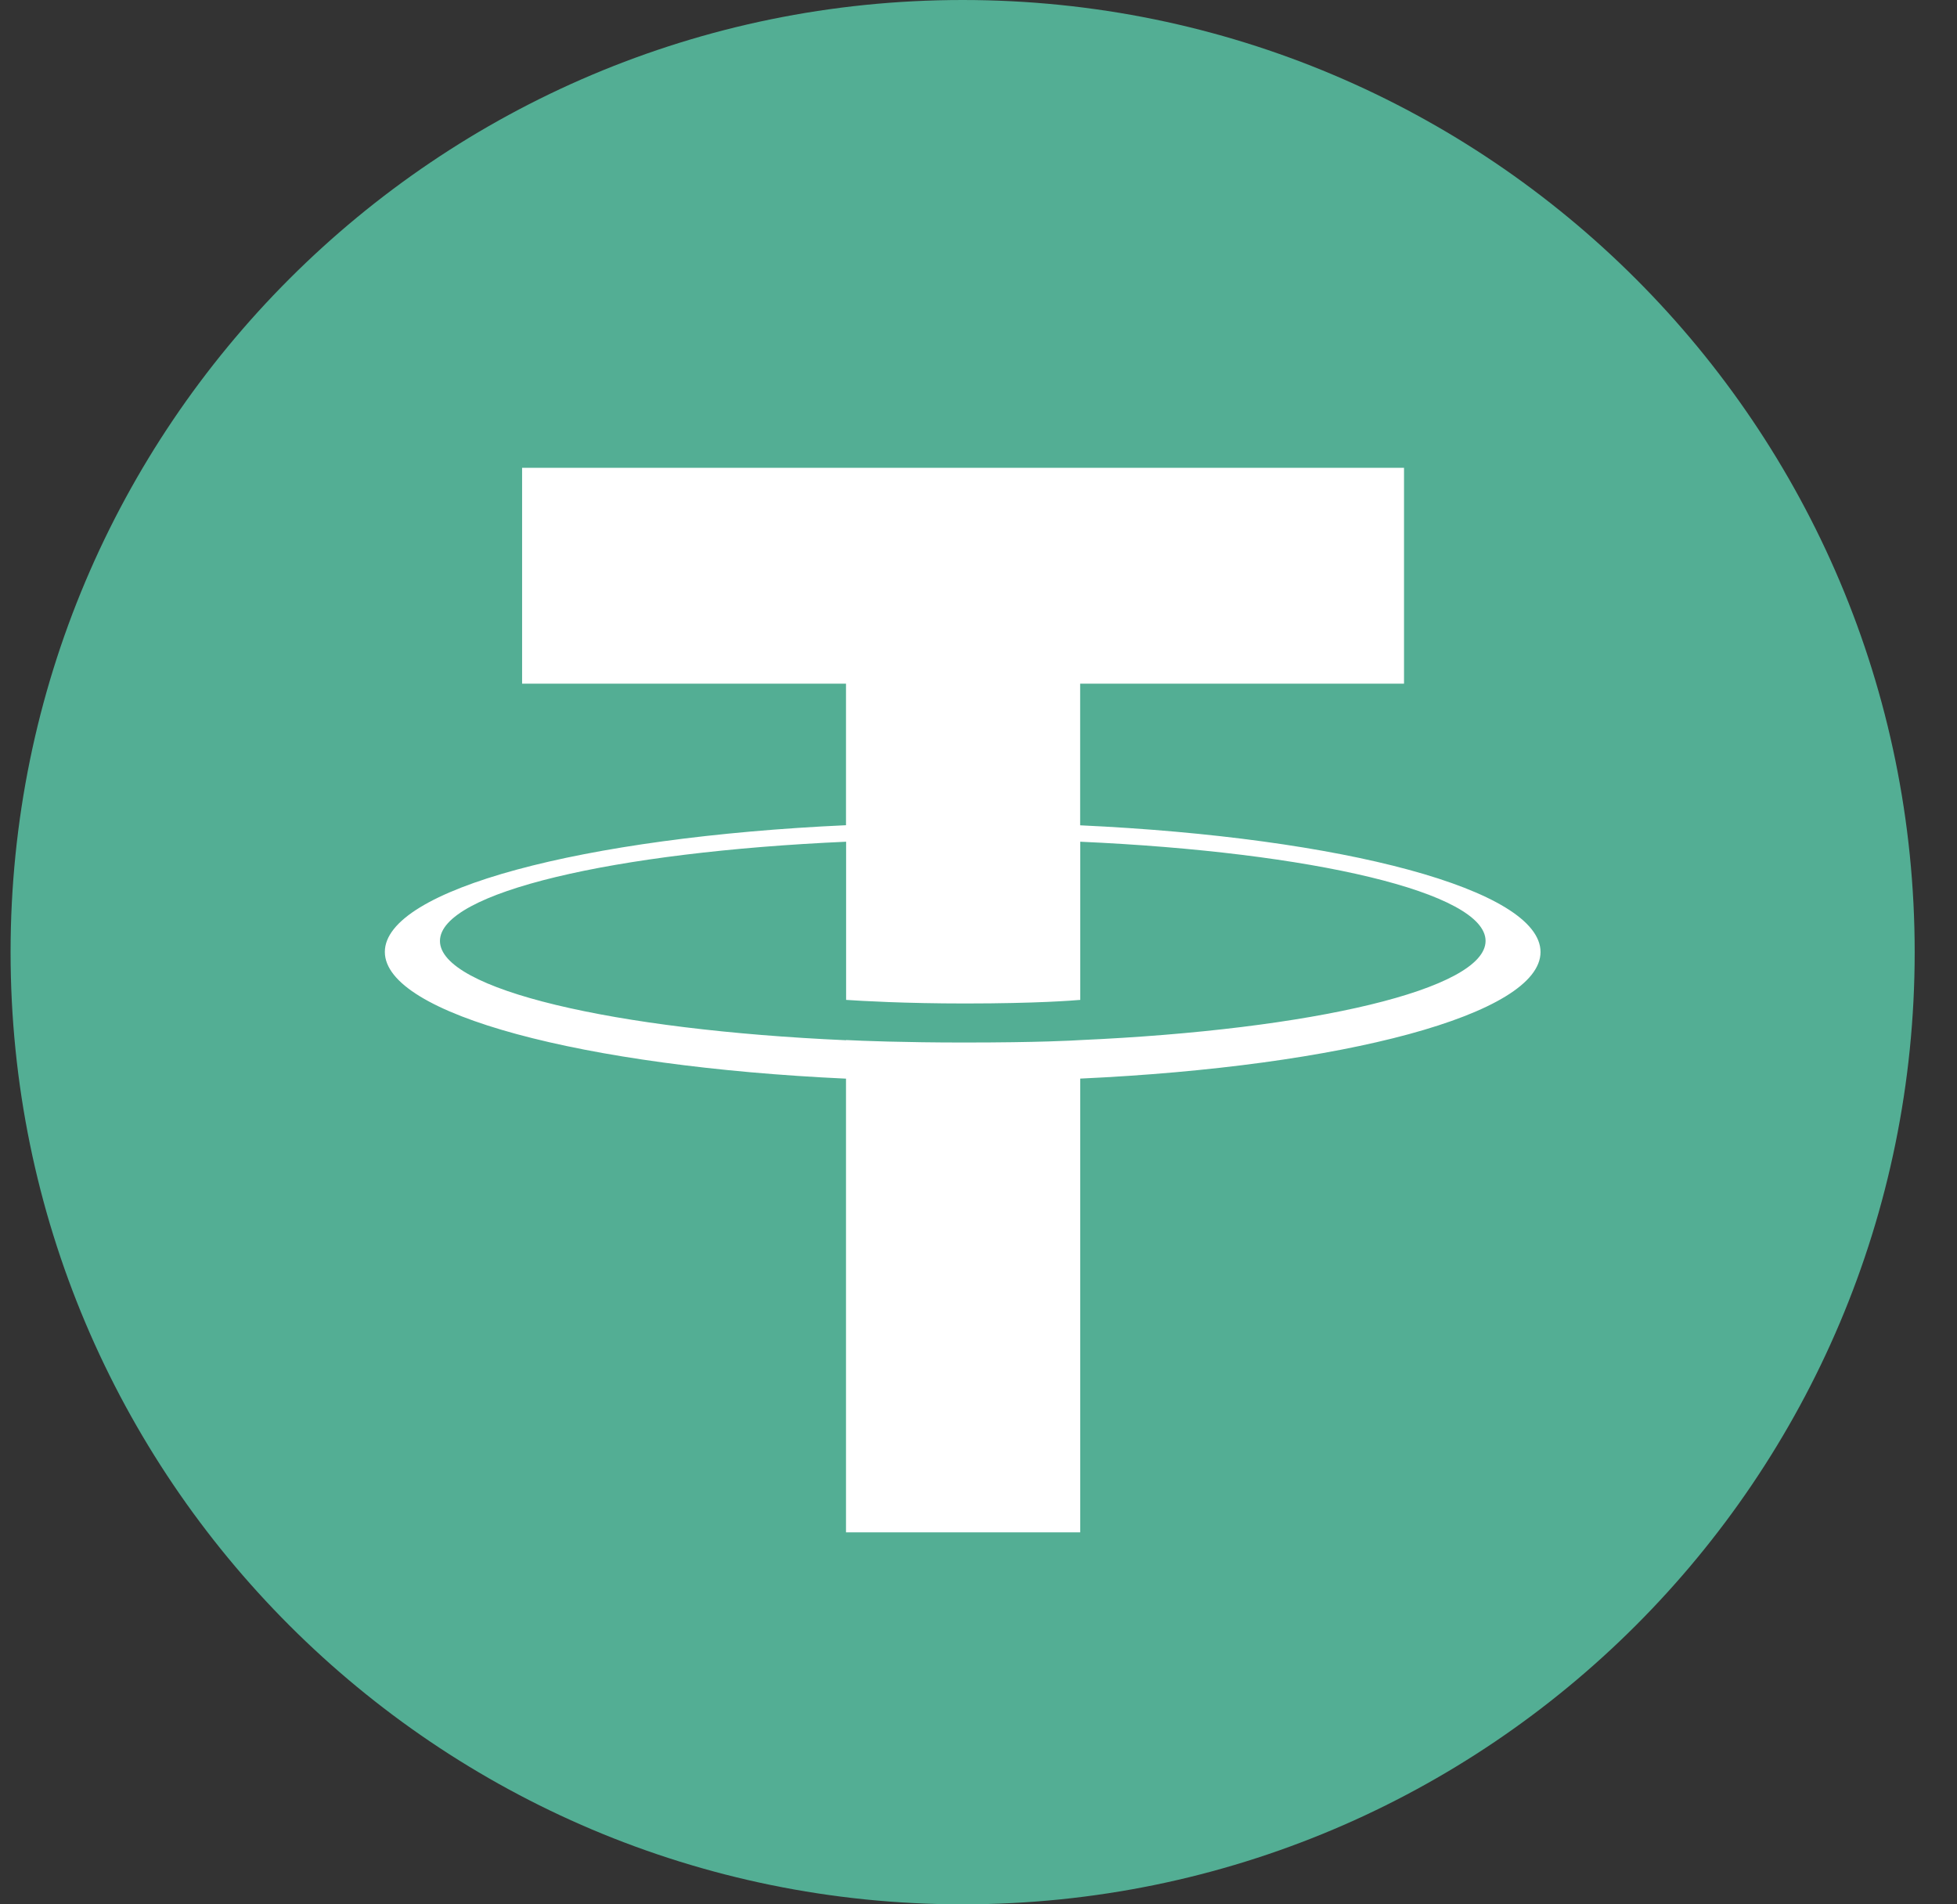 <svg width="37" height="36" viewBox="0 0 37 36" fill="none" xmlns="http://www.w3.org/2000/svg">
<rect x="0" y="0" width="37" height="36" fill="#333333" stroke="none"/>
<g clip-path="url(#clip0_785_2711)">
<path d="M18.2 0C28.141 0 36.2 8.059 36.2 18C36.2 27.941 28.14 36 18.2 36C8.26 36 0.2 27.943 0.2 18C0.2 8.057 8.258 0 18.2 0Z" fill="#53AE94"/>
<path d="M20.422 15.602V12.924H26.545V8.844H9.871V12.924H15.995V15.6C11.018 15.828 7.276 16.814 7.276 17.995C7.276 19.175 11.02 20.161 15.995 20.391V28.968H20.423V20.39C25.391 20.161 29.126 19.176 29.126 17.997C29.126 16.817 25.391 15.832 20.423 15.602L20.422 15.602ZM20.423 19.664V19.662C20.298 19.67 19.656 19.708 18.227 19.708C17.084 19.708 16.281 19.676 15.997 19.661V19.665C11.6 19.47 8.318 18.704 8.318 17.788C8.318 16.872 11.601 16.107 15.997 15.912V18.902C16.285 18.922 17.109 18.97 18.246 18.97C19.611 18.97 20.298 18.913 20.424 18.902V15.912C24.812 16.108 28.087 16.874 28.087 17.787C28.087 18.7 24.811 19.467 20.424 19.662" fill="white"/>
</g>
<defs>
<clipPath id="clip0_785_2711">
<rect width="36" height="36" fill="white" transform="translate(0.2)"/>
</clipPath>
</defs>
</svg>
